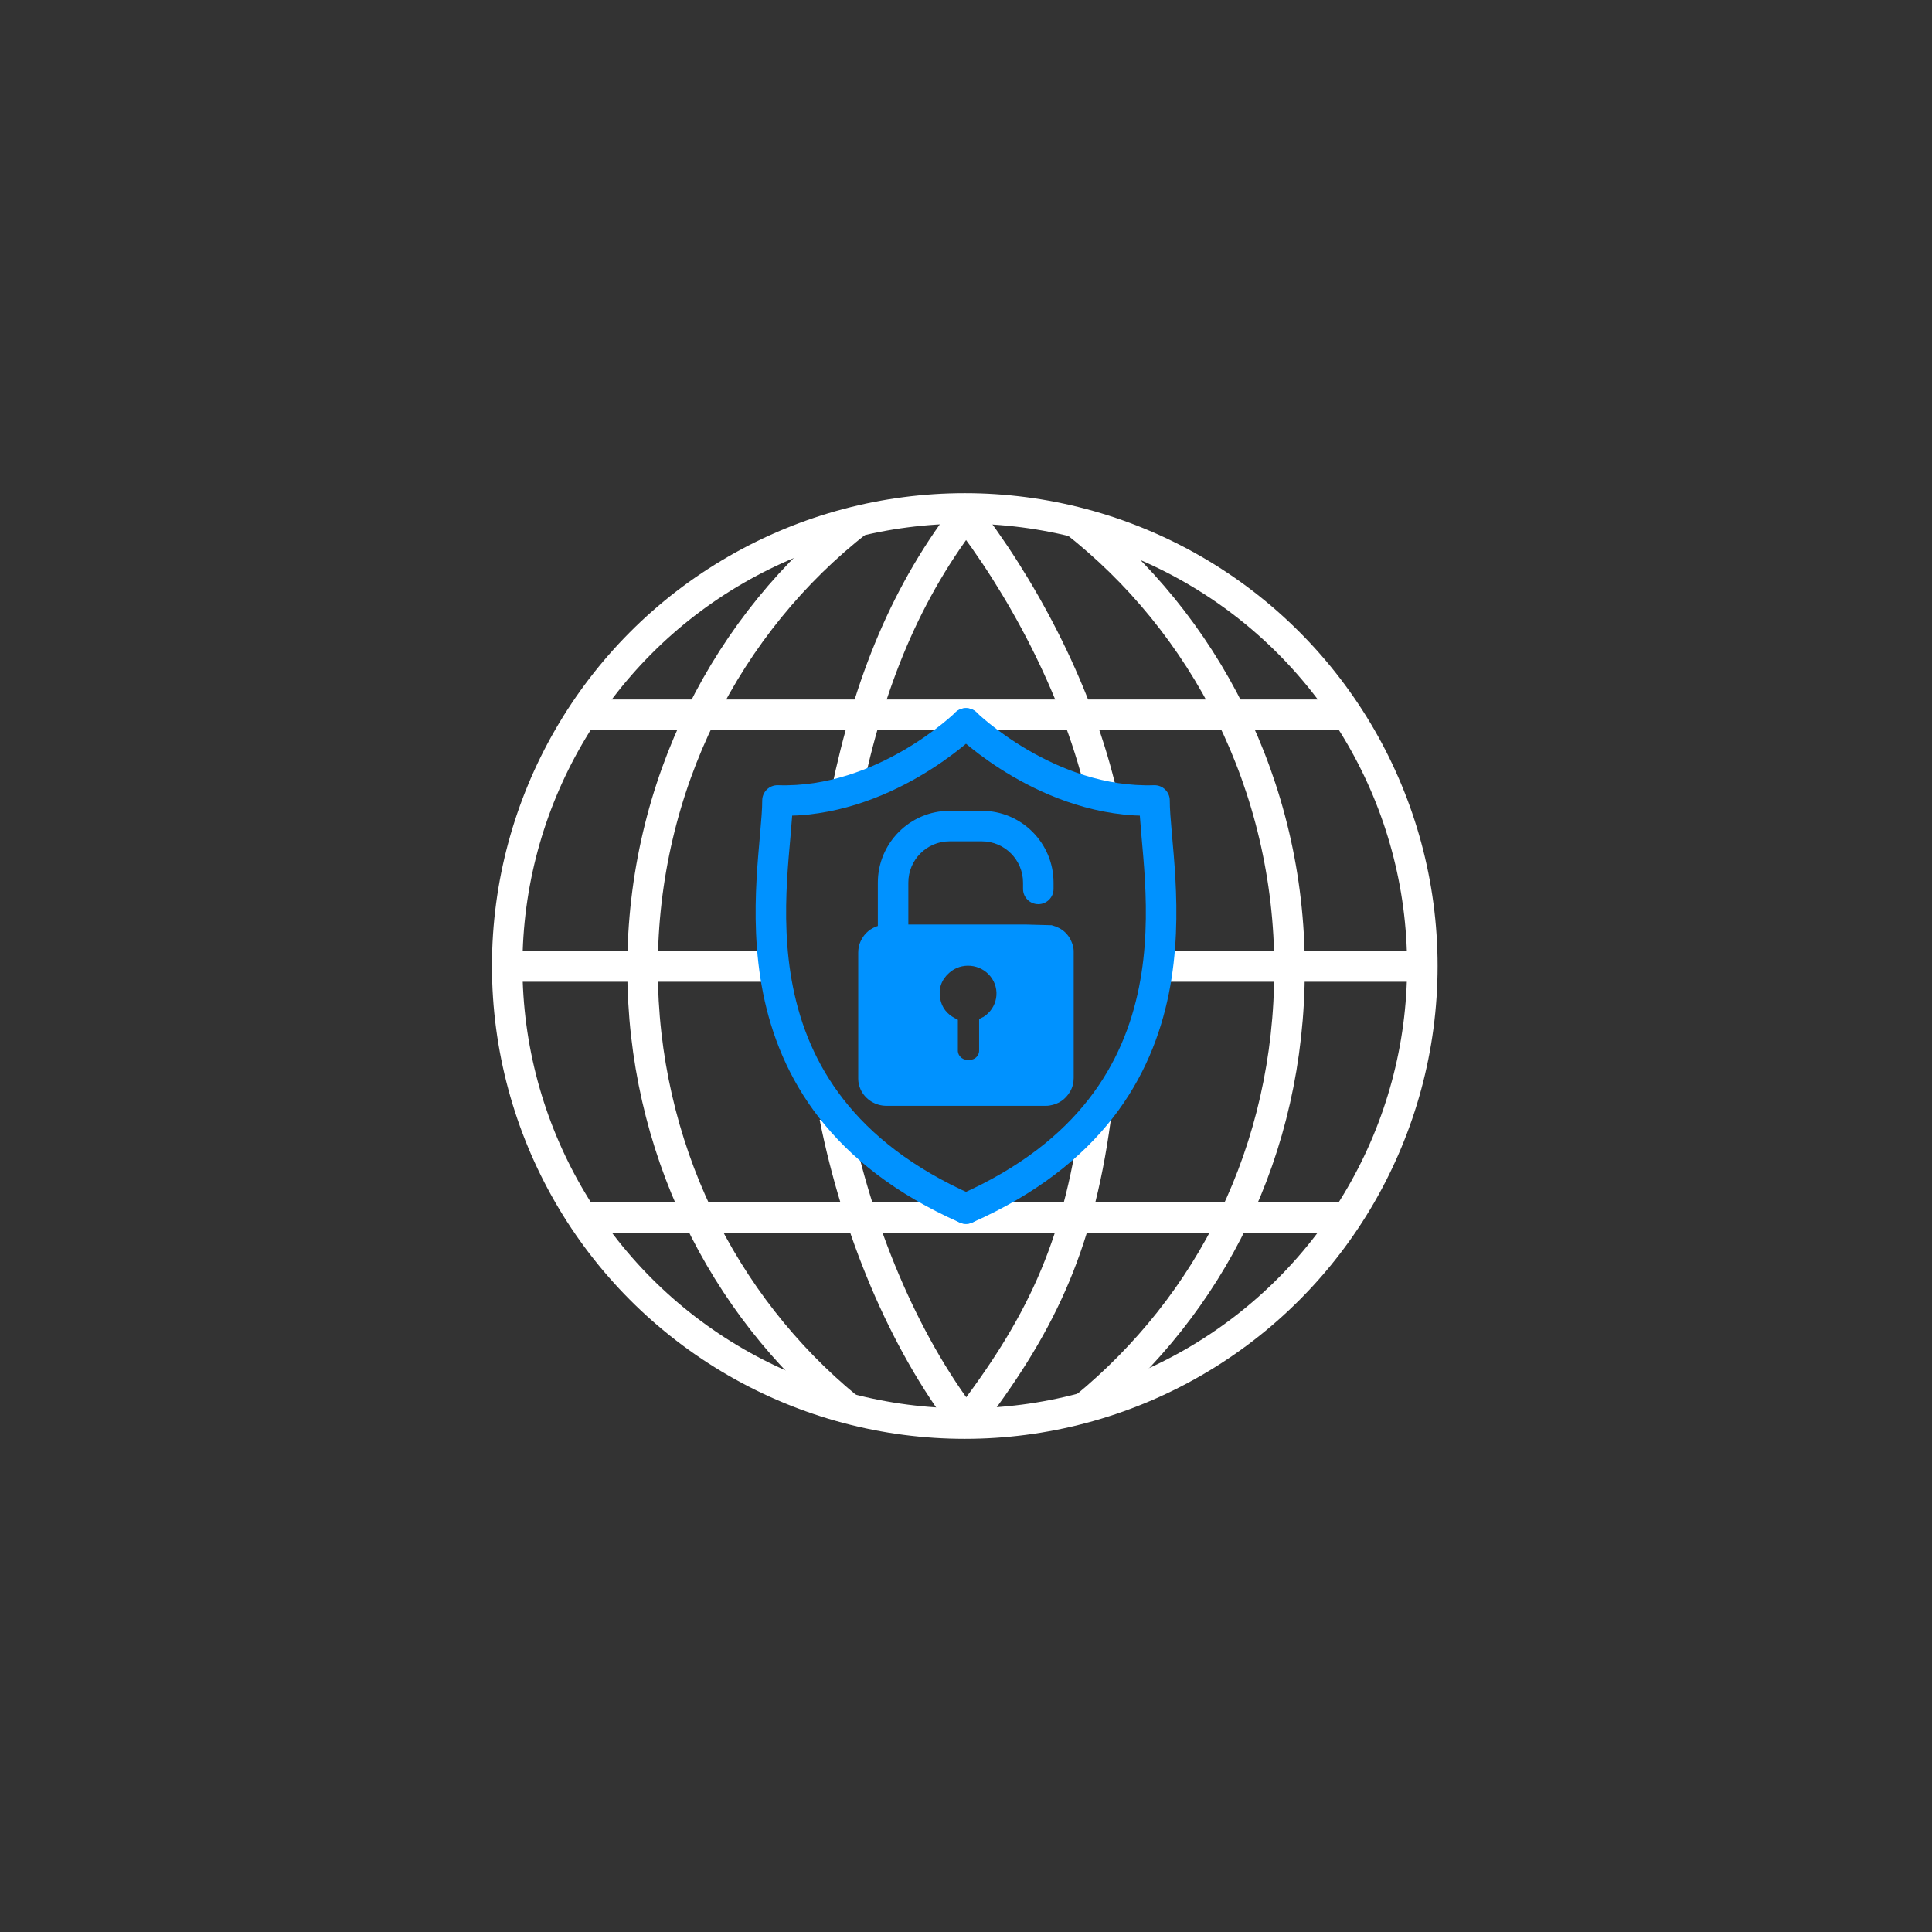 <?xml version="1.0" encoding="UTF-8"?>
<svg id="Layer_1" data-name="Layer 1" xmlns="http://www.w3.org/2000/svg" viewBox="0 0 190 190">
  <rect x="0" y="0" width="190" height="190" fill="#333333" stroke="none"/>
  <defs>
    <style>
      .cls-1, .cls-2, .cls-3 {
        fill: none;
      }

      .cls-1, .cls-4 {
        stroke-width: 0px;
      }

      .cls-2 {
        stroke: #0092ff;
        stroke-linecap: round;
        stroke-linejoin: round;
      }

      .cls-2, .cls-3 {
        stroke-width: 3px;
      }

      .cls-4 {
        fill: #0092ff;
      }

      .cls-3 {
        stroke: #fff;
        stroke-miterlimit: 10;
      }
    </style>
  </defs>
  <rect class="cls-1" width="190" height="190"/>
  <g>
    <g>
      <circle class="cls-3" cx="94.88" cy="95" r="45"/>
      <path class="cls-3" d="M105.57,51.19c12.9,10.04,21.25,26.04,21.25,44.06s-7.87,33.09-20.14,43.17"/>
      <path class="cls-3" d="M107.74,110.03c-1.76,12.96-5.64,20.63-12.66,29.8"/>
      <path class="cls-3" d="M94.67,50.16c5.72,7.31,11.07,17.26,13.52,27.22"/>
      <path class="cls-3" d="M84.44,51.19c-12.9,10.04-21.25,26.04-21.25,44.06,0,17.5,7.87,33.09,20.14,43.17"/>
      <path class="cls-3" d="M82.08,109.84c2.21,11.04,6.71,21.97,12.86,29.99"/>
      <path class="cls-3" d="M95.34,50.16c-6.24,7.97-9.85,16.9-12.14,27.95"/>
      <line class="cls-3" x1="57.94" y1="70.29" x2="132.38" y2="70.29"/>
      <line class="cls-3" x1="57.94" y1="119.72" x2="132.38" y2="119.72"/>
      <line class="cls-3" x1="114.19" y1="95.05" x2="140.12" y2="95.05"/>
      <line class="cls-3" x1="50.21" y1="95.05" x2="76.09" y2="95.05"/>
    </g>
    <g>
      <path class="cls-2" d="M95,71.14s8.08,7.93,18.54,7.58c0,7.22,6.01,29.26-18.54,40.14"/>
      <path class="cls-2" d="M95,71.14s-8.08,7.93-18.54,7.58c0,7.22-6.01,29.26,18.54,40.14"/>
    </g>
    <g>
      <path class="cls-4" d="M86.67,90.97s-.07.02-.1.02c-.03,0-.07.02-.1.03-.84.24-1.46.74-1.83,1.54-.17.36-.24.74-.24,1.13,0,4.1,0,8.2,0,12.3,0,.03,0,.07,0,.1,0,.37.08.71.23,1.04.44.98,1.45,1.62,2.54,1.62,5.21,0,10.43,0,15.64,0,.14,0,.28,0,.42-.03.88-.14,1.55-.6,2-1.36.25-.42.36-.88.36-1.36,0-4.11,0-8.21,0-12.32,0-.03,0-.07,0-.1,0-.22-.03-.44-.1-.65-.32-1.04-1.02-1.67-2.07-1.94l-2.59-.07s-.08,0-.12,0h-5.76c-1.93,0-3.87,0-5.8,0M96.66,100.03c-.1.06-.2.11-.31.16-.04.02-.06.05-.06.09,0,.05,0,.09,0,.14,0,.94,0,1.88,0,2.82,0,.09,0,.18-.02.28-.1.39-.42.67-.81.7-.14.01-.29.01-.43,0-.4-.03-.79-.37-.83-.83,0-.06,0-.12,0-.17,0-.46,0-.92,0-1.38,0-.47,0-.94,0-1.41,0-.03,0-.07,0-.1,0-.05-.02-.07-.06-.09-.08-.03-.15-.06-.22-.1-.79-.41-1.3-1.05-1.46-1.93-.18-1,.12-1.86.89-2.54,1.19-1.06,3.06-.89,4.05.35,1.01,1.25.72,3.12-.72,4.01Z"/>
      <path class="cls-4" d="M87.83,94.64c-.83,0-1.5-.67-1.5-1.5v-6.34c0-3.89,3.17-7.06,7.05-7.06h3.18c3.89,0,7.05,3.17,7.05,7.06v.62c0,.83-.67,1.5-1.5,1.5s-1.5-.67-1.5-1.5v-.62c0-2.24-1.82-4.06-4.05-4.06h-3.18c-2.24,0-4.05,1.82-4.05,4.06v6.34c0,.83-.67,1.5-1.5,1.5Z"/>
    </g>
  </g>
</svg>